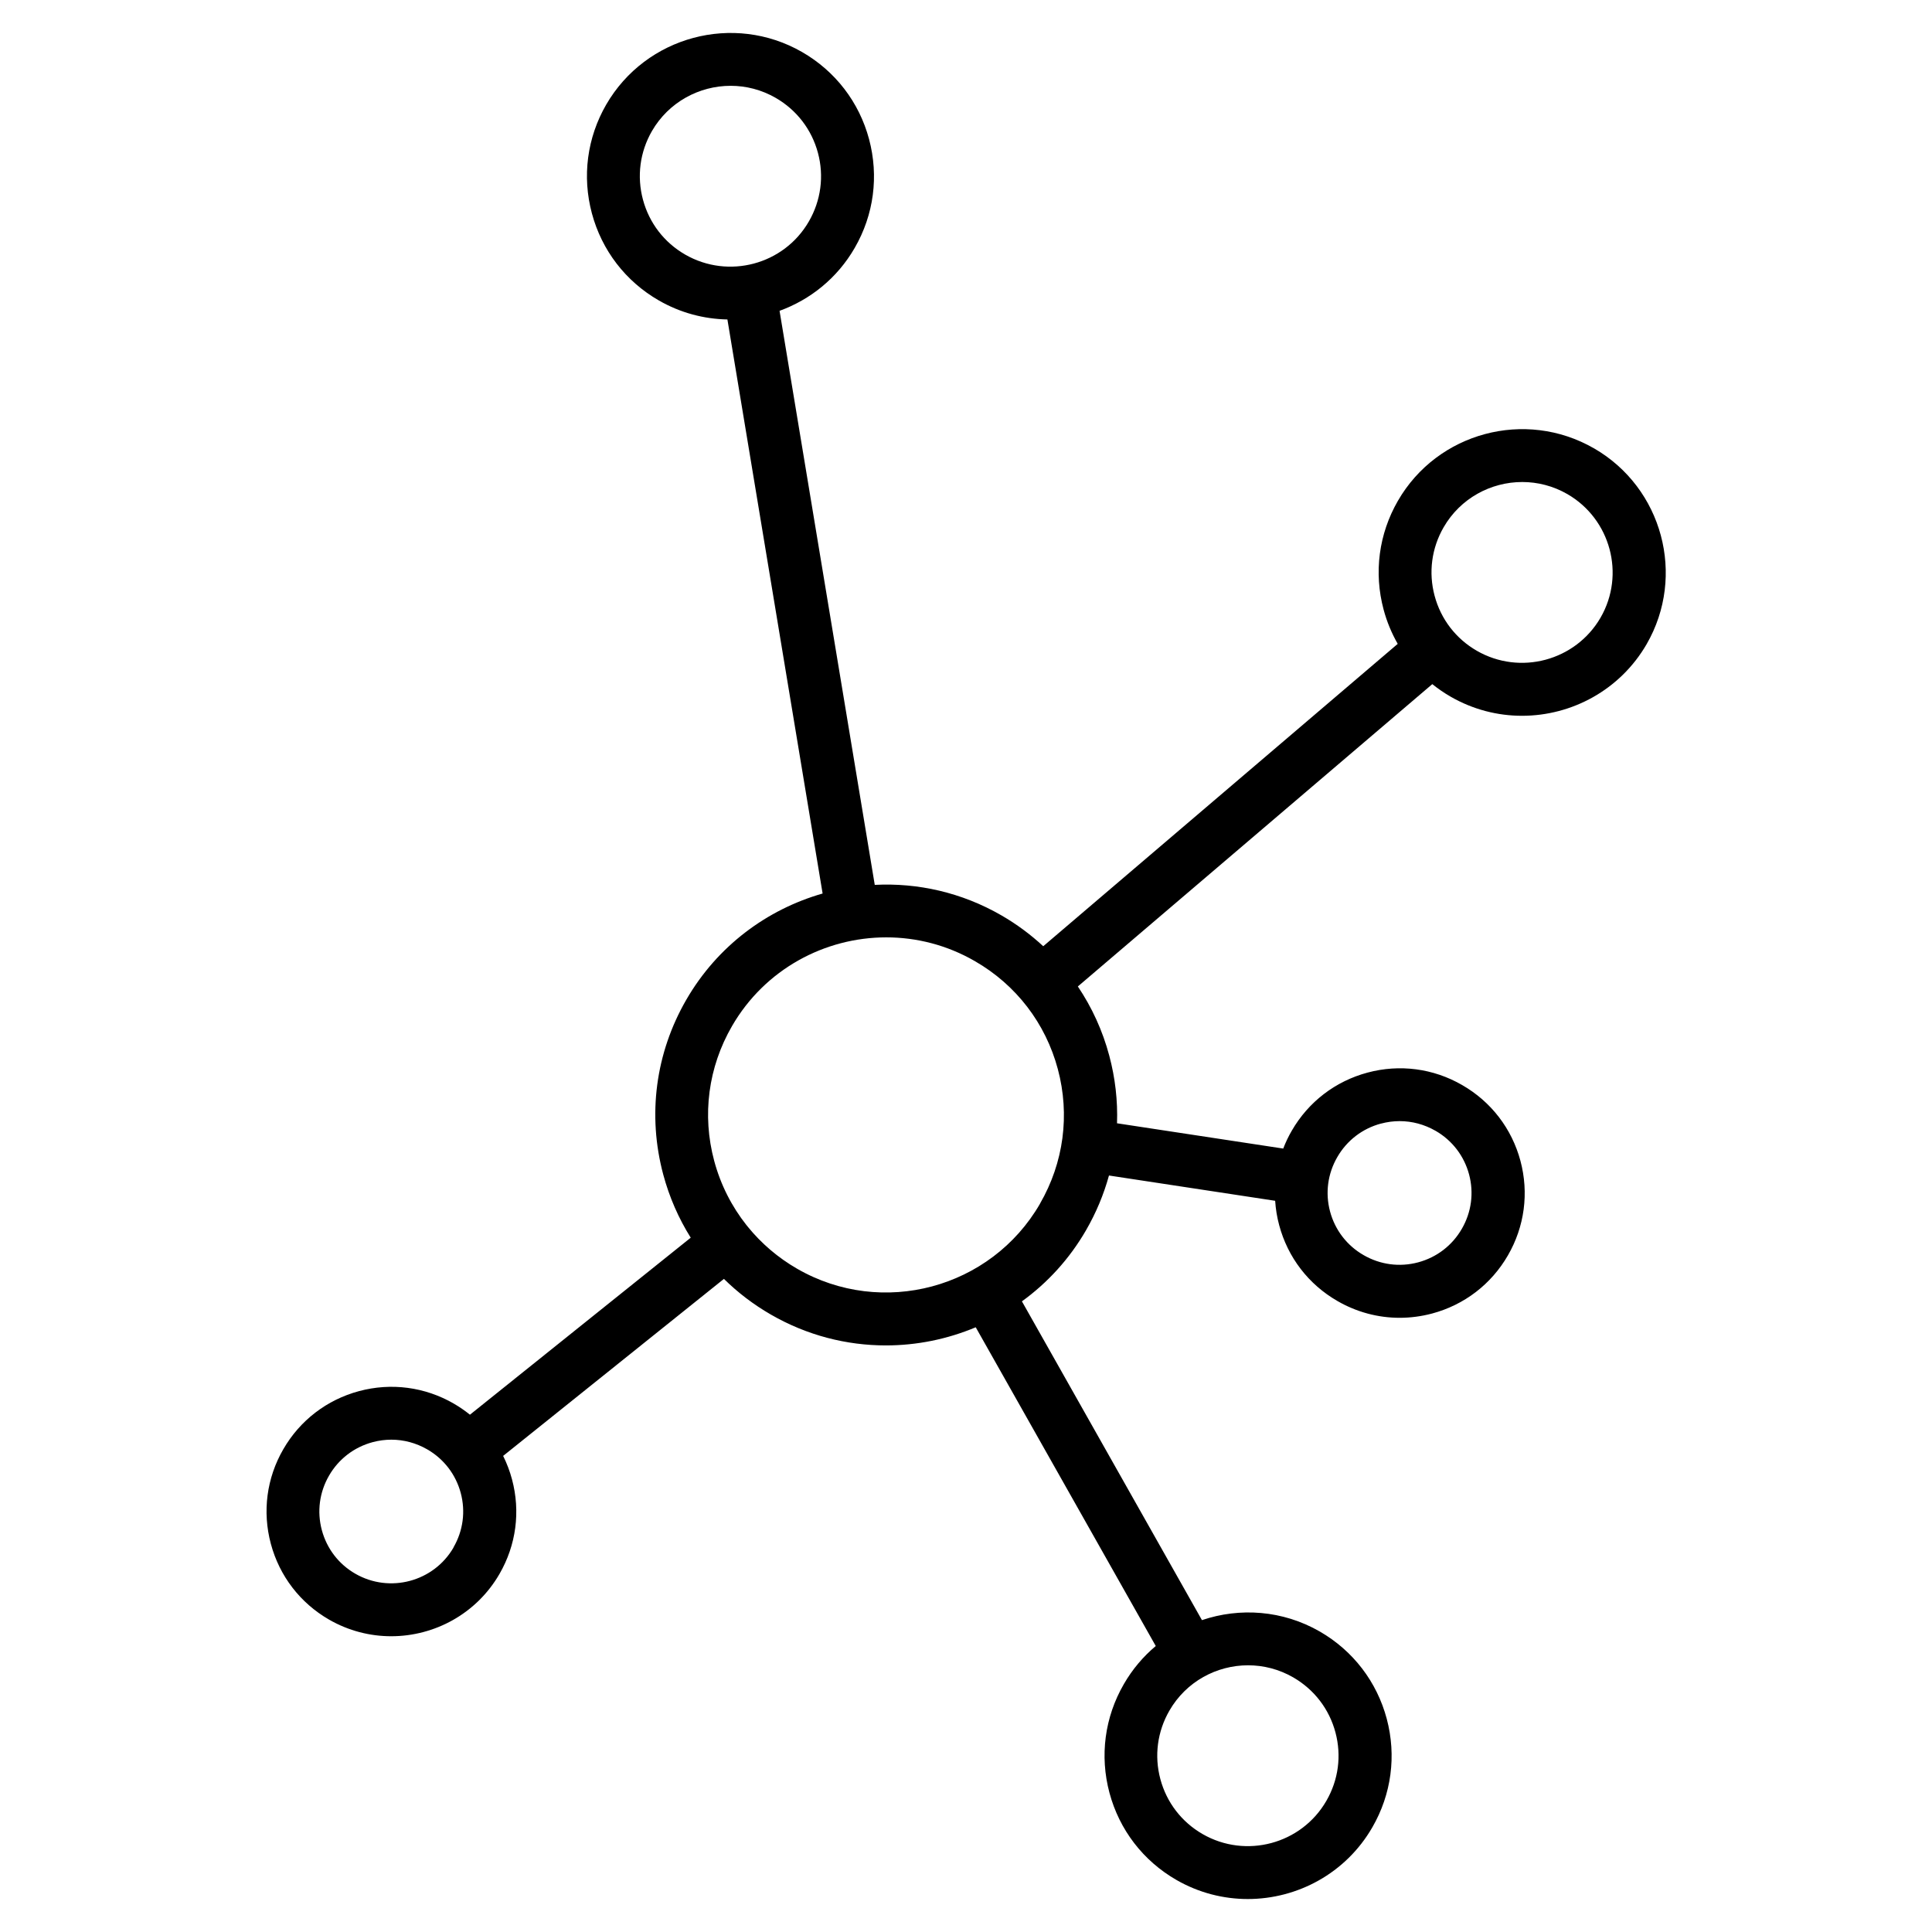 <svg id="Layer_1" viewBox="0 0 512 512" xmlns="http://www.w3.org/2000/svg" data-name="Layer 1"><path d="m422.39 118.8s0 0 0 0c-18.17-10.46-41.46-4.22-51.93 13.92-5.07 8.79-6.42 19.03-3.79 28.83.86 3.22 2.13 6.26 3.74 9.08l-93.94 80.13c-3.34-3.09-7.03-5.84-11.07-8.17-10.56-6.1-22.21-8.67-33.58-8.09l-25.23-152.13c8.12-2.95 15.28-8.63 19.92-16.68 5.08-8.79 6.42-19.02 3.8-28.82-2.63-9.8-8.92-17.99-17.73-23.07-18.14-10.45-41.43-4.21-51.93 13.92-5.07 8.79-6.42 19.03-3.79 28.83s8.93 18 17.72 23.06c5.74 3.31 11.99 4.93 18.19 5.05l25.23 152.13c-14.71 4.21-27.88 13.88-36.12 28.14-8.17 14.13-10.34 30.58-6.11 46.35 1.61 5.99 4.07 11.61 7.28 16.72l-58.51 46.91c-1.34-1.08-2.77-2.06-4.28-2.94-7.65-4.42-16.57-5.6-25.11-3.31-8.53 2.29-15.66 7.76-20.07 15.4-4.42 7.64-5.59 16.54-3.3 25.08 2.29 8.53 7.77 15.66 15.42 20.07 5.2 2.99 10.87 4.41 16.48 4.41 11.44 0 22.58-5.93 28.69-16.51 4.42-7.64 5.6-16.54 3.32-25.06-.58-2.17-1.37-4.25-2.35-6.22l58.51-46.91c3.68 3.63 7.85 6.81 12.45 9.46 9.6 5.54 20.09 8.17 30.46 8.17 8.19 0 16.3-1.65 23.82-4.81l47.71 84.47c-3.3 2.77-6.18 6.14-8.45 10.08-5.09 8.78-6.44 19.02-3.82 28.83 2.63 9.81 8.92 18 17.72 23.07 5.97 3.44 12.5 5.07 18.94 5.07 13.16 0 25.97-6.82 32.99-18.98 5.08-8.77 6.44-19 3.83-28.79-2.62-9.81-8.91-18.02-17.72-23.11-9.86-5.68-21.24-6.42-31.25-3.03l-47.71-84.48c6.74-4.88 12.58-11.21 17-18.86 2.67-4.62 4.69-9.48 6.07-14.49l44.04 6.7c.14 2.17.49 4.33 1.07 6.48 2.29 8.54 7.77 15.67 15.43 20.08 5.1 2.95 10.76 4.45 16.49 4.45 2.87 0 5.77-.38 8.62-1.14 8.53-2.29 15.66-7.76 20.07-15.4 4.42-7.64 5.6-16.54 3.32-25.06-2.29-8.54-7.77-15.67-15.44-20.08-7.65-4.42-16.56-5.59-25.09-3.3s-15.66 7.76-20.07 15.4c-.89 1.53-1.64 3.11-2.26 4.73l-44.05-6.7c.21-5.97-.47-12.01-2.06-17.94-1.77-6.63-4.6-12.79-8.32-18.32l93.93-80.12c1.52 1.22 3.15 2.34 4.87 3.33 5.96 3.43 12.47 5.06 18.91 5.06 13.15 0 25.97-6.81 33.02-18.98 10.46-18.13 4.22-41.4-13.93-51.89zm-252-65.89c-1.66-6.18-.81-12.64 2.38-18.18 4.45-7.69 12.55-11.99 20.86-11.99 4.06 0 8.18 1.03 11.94 3.2 5.56 3.21 9.53 8.38 11.19 14.56s.8 12.63-2.4 18.18c-6.6 11.45-21.31 15.39-32.79 8.78-5.55-3.2-9.52-8.36-11.18-14.55zm-50.19 357.18c-5.24 9.08-16.92 12.21-26.04 6.96-4.4-2.53-7.55-6.64-8.87-11.55s-.64-10.03 1.9-14.43c2.54-4.41 6.65-7.56 11.56-8.88 1.64-.44 3.31-.66 4.96-.66 3.3 0 6.56.87 9.5 2.56 4.42 2.54 7.57 6.65 8.89 11.56 1.31 4.9.63 10.02-1.92 14.42zm210.56 31.23c4.07 0 8.19 1.03 11.97 3.21 5.56 3.22 9.53 8.39 11.18 14.58 1.65 6.17.79 12.61-2.42 18.15-6.61 11.45-21.33 15.39-32.8 8.78-5.55-3.2-9.52-8.37-11.18-14.55s-.8-12.64 2.41-18.18c4.44-7.69 12.52-11.99 20.83-11.99zm35.2-143.55c1.64-.44 3.31-.66 4.96-.66 3.3 0 6.56.87 9.5 2.56h.01c4.42 2.54 7.57 6.65 8.89 11.56 1.31 4.9.63 10.02-1.92 14.42-2.54 4.41-6.65 7.56-11.56 8.88-4.92 1.32-10.05.64-14.47-1.91-4.42-2.54-7.57-6.65-8.89-11.56-1.31-4.9-.63-10.02 1.92-14.42 2.54-4.41 6.65-7.56 11.56-8.88zm-90.34 21.22c-12.99 22.48-41.86 30.22-64.37 17.24-5.08-2.93-9.48-6.7-13.07-11.12-.05-.06-.09-.13-.14-.19-.06-.07-.12-.13-.18-.2-3.95-4.98-6.89-10.75-8.59-17.08-3.26-12.14-1.58-24.82 4.71-35.7 8.72-15.09 24.59-23.53 40.89-23.53 8 0 16.1 2.03 23.5 6.31 10.92 6.29 18.72 16.46 21.97 28.61 3.24 12.12 1.56 24.78-4.73 35.65zm148.55-155.32c-6.63 11.45-21.34 15.39-32.8 8.79-5.55-3.2-9.52-8.36-11.18-14.55-1.66-6.18-.81-12.64 2.39-18.18 4.44-7.69 12.52-11.99 20.83-11.99 4.07 0 8.19 1.03 11.96 3.2 11.45 6.62 15.4 21.3 8.8 32.73z"/></svg>